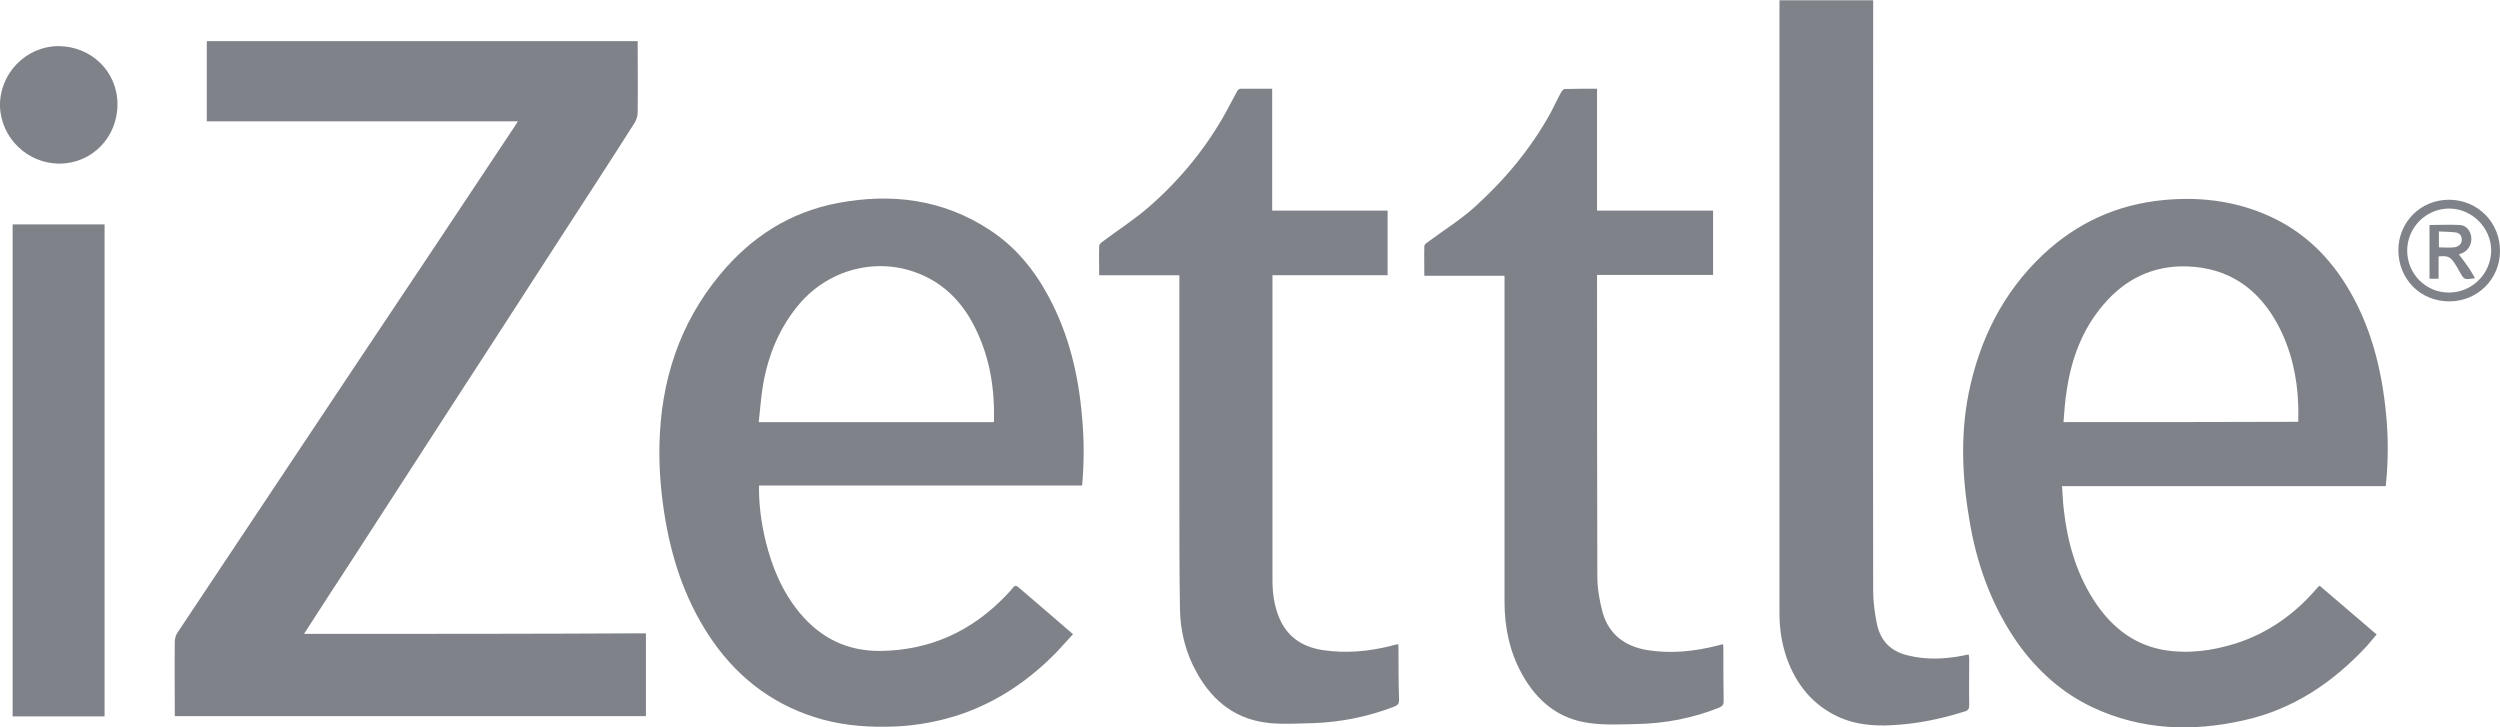 <svg version="1.1" id="Layer_1" xmlns="http://www.w3.org/2000/svg" x="0" y="0" viewBox="0 0 851.1 247.6" style="enable-background:new 0 0 851.1 247.6" xml:space="preserve"><style type="text/css">.st0{fill:#7f8389}</style><path class="st0" d="M19.8 15.7C8.7 15.8-.3 25.2 0 36.3.4 47 9.4 55.8 20.4 55.7c11-.1 19.6-9 19.6-20.2 0-11.1-8.9-19.8-20.2-19.8zM4.3 76.4v167.5h31.3V76.4H4.3zM476.1 221c0-.5 0-1.1-.1-1.7-.9.2-1.7.3-2.5.6-7.7 1.9-15.4 2.6-23.3 1.4-7-1.1-12.1-4.6-14.8-11.2-1.6-4-2.2-8.2-2.2-12.5V93.7h39.2v-22h-39.3V30.2h-10.8c-.4 0-1 .5-1.2 1-1.3 2.3-2.4 4.6-3.7 6.9-6.8 12.3-15.6 23-26.1 32.2-5 4.4-10.7 8-16 12-.5.4-1.1.9-1.1 1.4-.1 3.2 0 6.5 0 10h27.3v76.8c0 12.3 0 24.5.2 36.7.1 7.8 2 15.3 5.9 22.1 5.5 9.8 13.6 15.9 25 16.9 4.7.4 9.4.1 14.1 0 9.7-.3 19.1-2.2 28.1-5.7 1.1-.5 1.5-1 1.5-2.2-.2-5.7-.2-11.6-.2-17.3zM103.5 215.8c5.7-8.9 11.4-17.6 17-26.2 9.6-14.9 19.3-29.8 28.9-44.7 13.9-21.4 27.8-42.9 41.7-64.4 8.3-12.8 16.7-25.7 24.9-38.6.7-1.1 1.1-2.5 1.1-3.8.1-7.4 0-14.8 0-22.1v-2H70.4v27.3h105.9c-.5.8-.7 1.2-1 1.6-18 27.1-36 54.2-54.1 81.2-20.3 30.4-40.5 60.9-60.8 91.3-.6.9-.9 2.1-.9 3.1-.1 7.7 0 15.6 0 23.3v2h160.4v-28.2c-38.8.2-77.5.2-116.4.2zM368.4 142.2c-1.2-14.5-4.5-28.4-11.4-41.2-4.9-9.2-11.4-17.1-20.2-22.8-15.9-10.4-33.3-12.5-51.5-9.1-16.4 3.1-29.6 11.6-40.2 24.4-13.9 16.8-20.1 36.3-20.6 57.8-.2 8.8.6 17.5 2.1 26.2 2.6 14.7 7.5 28.6 16.2 41 9.3 13.2 21.7 22.2 37.4 26.5 8.3 2.2 16.7 2.7 25.2 2.3 7.5-.4 14.8-1.8 21.9-4.2 12.7-4.4 23.4-11.8 32.6-21.3 1.8-1.9 3.5-3.9 5.4-5.9-6.3-5.5-12.5-10.7-18.6-16-.7-.6-1.2-.6-1.8.1-.7.9-1.4 1.7-2.2 2.5-11.7 12.3-25.9 18.9-43 19.1-11.3.1-20.3-4.4-27.4-12.9-6-7.2-9.5-15.7-11.7-24.7-1.4-6-2.3-12.1-2.2-18.7h110c.7-7.8.7-15.4 0-23.1zm-30.1 1.5h-80c.5-4.4.8-8.7 1.5-12.9 1.8-10.1 5.6-19.4 12.4-27.4 10.7-12.5 28.3-16.4 43-9.2 8 3.9 13.5 10.4 17.2 18.3 4.6 9.6 6.2 19.8 6 30.4 0 .2 0 .5-.1.8zM840 90.5c-.9-1.3-1.9-2.6-2.9-3.9.6-.2 1.1-.4 1.5-.6 2-1.1 3-3.2 2.7-5.4-.3-2.1-1.7-3.9-3.9-4-3.4-.2-6.8 0-10.3 0v18.3h3.1v-7.6c3.1-.3 4 .1 5.5 2.4.6.9 1.1 1.8 1.6 2.7 1.6 2.9 1.6 2.9 5.3 2.3-.8-1.4-1.6-2.8-2.6-4.2zm-4.5-6.3c-1.7.2-3.4 0-5.2 0v-5.4c1.8.1 3.6.1 5.4.3 1.5.1 2.4 1 2.4 2.6-.1 1.6-1.3 2.3-2.6 2.5z"/><path class="st0" d="M833.7 68c-9.6 0-17.2 7.6-17.2 17.2 0 9.8 7.5 17.4 17.3 17.4 9.7 0 17.3-7.6 17.3-17.2 0-9.7-7.6-17.4-17.4-17.4zm0 31.6c-7.9 0-14.2-6.4-14.2-14.3 0-7.8 6.4-14.3 14.3-14.3 7.7 0 14.3 6.5 14.3 14.3-.1 7.9-6.5 14.3-14.4 14.3zM586.7 220.9c0-.5 0-.9-.1-1.6-.7.2-1.4.3-2 .5-7.9 2-15.8 2.8-23.9 1.5-7.6-1.3-13-5.4-15.1-12.8-1.1-4-1.8-8.3-1.8-12.4-.1-33.5-.1-67.1-.1-100.6v-1.9h39.5V71.7h-39.5V30.2c-3.8 0-7.4 0-11 .1-.4 0-.8.5-1.1.9-1.3 2.3-2.4 4.7-3.6 7-6.8 12.4-15.7 23-26.1 32.4-4.9 4.4-10.6 7.9-15.8 11.8-.5.3-1.2.9-1.2 1.4-.1 3.3 0 6.6 0 10.1h27.3v111c0 8.6 1.7 16.9 5.9 24.5 5.1 9.3 12.6 15.5 23.3 16.8 5.2.7 10.6.4 15.8.3 9.7-.2 19.1-2 28.1-5.6 1.1-.5 1.5-1 1.5-2.2-.1-6.2-.1-12.1-.1-17.8zM812.3 140.8c-1.5-15.5-5.3-30.4-13.6-43.8-6.9-11.1-16.2-19.5-28.4-24.4-10.8-4.4-22.1-5.6-33.7-4.5-15.9 1.5-29.6 7.8-41.2 18.7-13.6 12.9-21.5 28.9-25.2 47.1-3 15.1-2.1 30.1.6 45.1 2.6 14.4 7.7 28 16.2 40.1 6.7 9.3 15 16.8 25.4 21.7 16.6 7.8 34 8.4 51.6 4.4 16.7-3.7 30.3-12.9 41.8-25.3l3.3-3.9c-6.6-5.7-13-11.1-19.4-16.6-.3.3-.5.3-.6.5-.2.3-.5.5-.7.8-7.4 8.5-16.3 14.8-27.1 18.3-8.2 2.6-16.6 3.7-25.1 2.2-10.5-2-18-8.4-23.6-17.2-5.9-9.3-8.8-19.7-10-30.5-.3-2.5-.4-5.1-.6-8h110.2c.9-8.5.9-16.7.1-24.7zm-29.9 2.8c-26.7.1-53.1.1-79.9.1.3-3.7.5-7.3 1.1-10.8 1.6-10.8 5.3-20.8 12.5-29.2 7.5-8.8 17-13.4 28.6-13 14.1.5 24.2 7.6 30.8 19.9 4.5 8.5 6.6 17.7 6.9 27.3.1 1.8 0 3.7 0 5.7zM670.4 224.2c0-.4-.1-.9-.2-1.4-.7.1-1.3.3-1.9.4-6.3 1.2-12.5 1.5-18.9-.1-5.8-1.4-9.2-5-10.4-10.6-.8-3.8-1.3-7.7-1.3-11.6-.1-66 0-132.1 0-198.1V.1h-31.9v208.8c0 5.2.8 10.3 2.5 15.2 3.3 9.2 9.1 16.2 18.1 20.2 5.6 2.4 11.4 2.9 17.4 2.6 8.6-.4 16.9-2.1 25.1-4.7 1.1-.3 1.5-.9 1.5-2-.1-5.4 0-10.7 0-16z"/></svg>